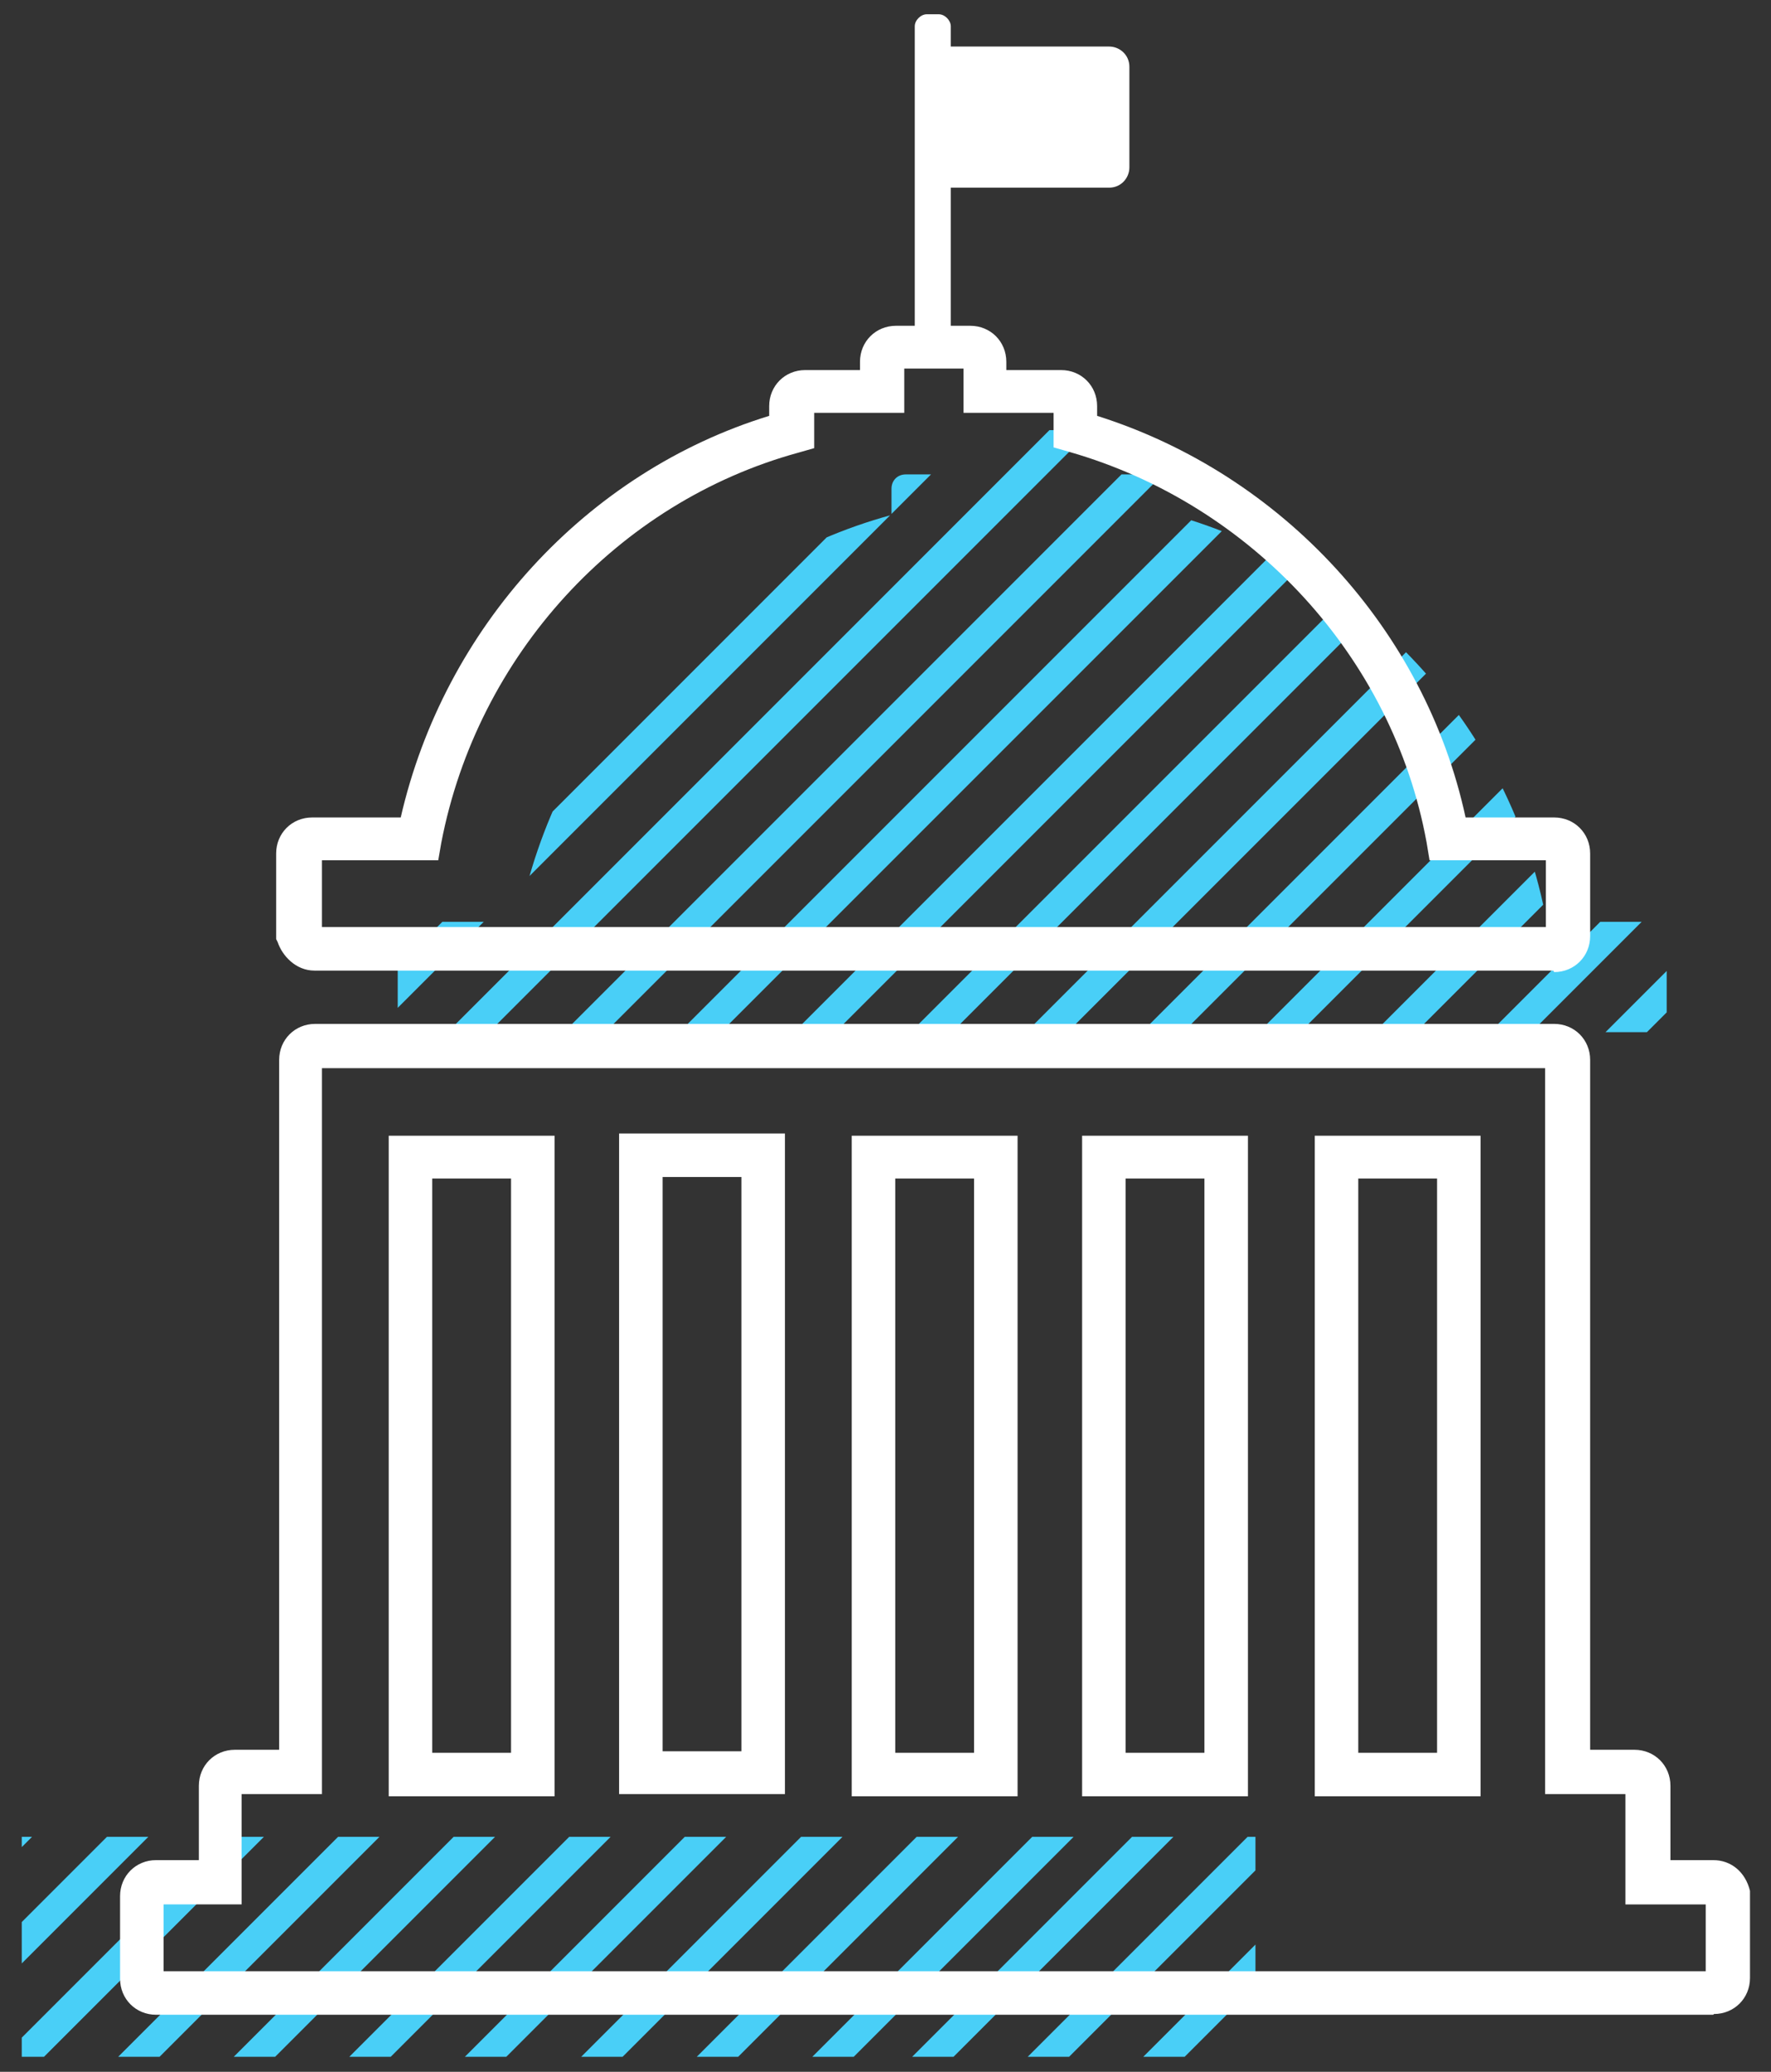 <?xml version="1.0" encoding="UTF-8"?>
<svg id="a" xmlns="http://www.w3.org/2000/svg" xmlns:xlink="http://www.w3.org/1999/xlink" version="1.1" viewBox="0 0 236 276">
  <rect x="0" y="0" width="236" height="276" fill="#333333" stroke="none"/>
  <!-- Generator: Adobe Illustrator 29.3.1, SVG Export Plug-In . SVG Version: 2.1.0 Build 151)  -->
  <defs>
    <style>
      .st0 {
        fill: none;
      }

      .st1 {
        clip-path: url(#clippath-1);
      }

      .st2 {
        fill: #fff;
      }

      .st3 {
        fill: #49cff7;
      }

      .st4 {
        clip-path: url(#clippath);
      }
    </style>
    <clipPath id="clippath">
      <path class="st0" d="M135.4,57.3h-2.7c-1.1,0-1.9.8-1.9,1.9v4h-10.1c-1.1,0-1.9.8-1.9,1.9v3.5c-25.4,6.9-44.6,28-49.7,54.2h-14.2c-1.1,0-1.9.8-1.9,1.9v10.9c.3.8,1.1,1.9,2.1,1.9h165.1c1.1,0,1.9-.8,1.9-1.9v-10.9c0-1.1-.8-1.9-1.9-1.9h-14.1c-4.8-26.2-24.3-47-49.7-54.2v-3.5c0-1.1-.8-1.9-1.9-1.9h-10.1v-4c0-1.1-.8-1.9-1.9-1.9h-7.2Z"/>
    </clipPath>
    <clipPath id="clippath-1">
      <rect class="st0" x="2.9" y="244.7" width="164.4" height="29.3"/>
    </clipPath>
  </defs>
  <g class="st4">
    <g>
      <rect class="st3" x="-135.1" y="173.7" width="380.5" height="3.9" transform="translate(-108 90.4) rotate(-45)"/>
      <rect class="st3" x="-196.8" y="173.7" width="380.5" height="3.9" transform="translate(-126.1 46.8) rotate(-45)"/>
      <rect class="st3" x="-73.4" y="173.7" width="380.5" height="3.9" transform="translate(-90 134) rotate(-45)"/>
      <rect class="st3" x="-243.1" y="173.7" width="380.5" height="3.9" transform="translate(-139.6 14.1) rotate(-45)"/>
      <rect class="st3" x="-119.7" y="173.6" width="380.5" height="3.9" transform="translate(-103.5 101.3) rotate(-45)"/>
      <rect class="st3" x="-181.4" y="173.7" width="380.5" height="3.9" transform="translate(-121.6 57.7) rotate(-45)"/>
      <rect class="st3" x="-58" y="173.7" width="380.5" height="3.9" transform="translate(-85.4 145) rotate(-45)"/>
      <rect class="st3" x="-227.6" y="173.7" width="380.5" height="3.9" transform="translate(-135.1 25) rotate(-45)"/>
      <rect class="st3" x="-104.3" y="173.7" width="380.5" height="3.9" transform="translate(-99 112.2) rotate(-45)"/>
      <rect class="st3" x="-166" y="173.7" width="380.5" height="3.9" transform="translate(-117.1 68.6) rotate(-45)"/>
      <rect class="st3" x="-42.6" y="173.7" width="380.5" height="3.9" transform="translate(-80.9 155.9) rotate(-45)"/>
      <rect class="st3" x="-212.2" y="173.7" width="380.5" height="3.9" transform="translate(-130.6 35.9) rotate(-45)"/>
      <rect class="st3" x="-88.8" y="173.7" width="380.5" height="3.9" transform="translate(-94.5 123.1) rotate(-45)"/>
      <rect class="st3" x="-150.5" y="173.7" width="380.5" height="3.9" transform="translate(-112.5 79.5) rotate(-45)"/>
      <rect class="st3" x="-27.1" y="173.7" width="380.5" height="3.9" transform="translate(-76.4 166.8) rotate(-45)"/>
      <rect class="st3" x="-11.7" y="173.7" width="380.5" height="3.9" transform="translate(-71.9 177.7) rotate(-45)"/>
      <rect class="st3" x="3.7" y="173.7" width="380.5" height="3.9" transform="translate(-67.4 188.6) rotate(-45)"/>
      <rect class="st3" x="19.1" y="173.7" width="380.5" height="3.9" transform="translate(-62.8 199.5) rotate(-45)"/>
      <rect class="st3" x="32.4" y="173.7" width="380.5" height="3.9" transform="translate(-59 208.9) rotate(-45)"/>
      <rect class="st3" x="94.1" y="173.7" width="380.5" height="3.9" transform="translate(-40.9 252.5) rotate(-45)"/>
      <rect class="st3" x="47.8" y="173.7" width="380.5" height="3.9" transform="translate(-54.4 219.8) rotate(-45)"/>
      <rect class="st3" x="109.5" y="173.7" width="380.5" height="3.9" transform="translate(-36.4 263.4) rotate(-45)"/>
      <rect class="st3" x="63.2" y="173.7" width="380.5" height="3.9" transform="translate(-49.9 230.7) rotate(-45)"/>
      <rect class="st3" x="78.7" y="173.7" width="380.5" height="3.9" transform="translate(-45.4 241.6) rotate(-45)"/>
    </g>
  </g>
  <g class="st1">
    <g>
      <rect class="st3" x="-135.1" y="173.7" width="380.5" height="3.9" transform="translate(-108.1 90.4) rotate(-45)"/>
      <rect class="st3" x="-196.8" y="173.7" width="380.5" height="3.9" transform="translate(-126.1 46.8) rotate(-45)"/>
      <rect class="st3" x="-73.4" y="173.7" width="380.5" height="3.9" transform="translate(-90 134.1) rotate(-45)"/>
      <rect class="st3" x="-243.1" y="173.7" width="380.5" height="3.9" transform="translate(-139.7 14.1) rotate(-45)"/>
      <rect class="st3" x="-119.7" y="173.7" width="380.5" height="3.9" transform="translate(-103.6 101.4) rotate(-45)"/>
      <rect class="st3" x="-181.4" y="173.7" width="380.5" height="3.9" transform="translate(-121.6 57.7) rotate(-45)"/>
      <rect class="st3" x="-58" y="173.7" width="380.5" height="3.9" transform="translate(-85.5 145) rotate(-45)"/>
      <rect class="st3" x="-227.6" y="173.7" width="380.5" height="3.9" transform="translate(-135.2 25) rotate(-45)"/>
      <rect class="st3" x="-104.3" y="173.7" width="380.5" height="3.9" transform="translate(-99 112.3) rotate(-45)"/>
      <rect class="st3" x="-166" y="173.7" width="380.5" height="3.9" transform="translate(-117.1 68.6) rotate(-45)"/>
      <rect class="st3" x="-42.6" y="173.7" width="380.5" height="3.9" transform="translate(-81 155.9) rotate(-45)"/>
      <rect class="st3" x="-212.2" y="173.7" width="380.5" height="3.9" transform="translate(-130.7 35.9) rotate(-45)"/>
      <rect class="st3" x="-88.9" y="173.7" width="380.5" height="3.9" transform="translate(-94.5 123.2) rotate(-45)"/>
      <rect class="st3" x="-150.5" y="173.7" width="380.5" height="3.9" transform="translate(-112.6 79.5) rotate(-45)"/>
      <rect class="st3" x="-27.2" y="173.7" width="380.5" height="3.9" transform="translate(-76.5 166.8) rotate(-45)"/>
      <rect class="st3" x="-11.7" y="173.7" width="380.5" height="3.9" transform="translate(-71.9 177.7) rotate(-45)"/>
      <rect class="st3" x="3.7" y="173.7" width="380.5" height="3.9" transform="translate(-67.4 188.6) rotate(-45)"/>
      <rect class="st3" x="19.1" y="173.7" width="380.5" height="3.9" transform="translate(-62.9 199.5) rotate(-45)"/>
      <rect class="st3" x="32.4" y="173.7" width="380.5" height="3.9" transform="translate(-59 208.9) rotate(-45)"/>
      <rect class="st3" x="94.1" y="173.7" width="380.5" height="3.9" transform="translate(-40.9 252.5) rotate(-45)"/>
      <rect class="st3" x="47.8" y="173.7" width="380.5" height="3.9" transform="translate(-54.5 219.8) rotate(-45)"/>
      <rect class="st3" x="109.5" y="173.7" width="380.5" height="3.9" transform="translate(-36.4 263.4) rotate(-45)"/>
      <rect class="st3" x="63.2" y="173.7" width="380.5" height="3.9" transform="translate(-50 230.7) rotate(-45)"/>
      <rect class="st3" x="78.7" y="173.7" width="380.5" height="3.9" transform="translate(-45.5 241.6) rotate(-45)"/>
    </g>
  </g>
  <path class="st2" d="M126.7,44.8v-19.8h21.1c1.6,0,2.7-1.3,2.7-2.7v-13.4c0-1.6-1.3-2.7-2.7-2.7h-21.1v-2.7c0-.8-.8-1.6-1.6-1.6h-1.6c-.8,0-1.6.8-1.6,1.6v41.1h4.8,0Z"/>
  <path class="st2" d="M207,129.3H41.9c-2.5,0-4.3-2-4.9-3.8l-.2-.4v-11.4c0-2.7,2.1-4.8,4.8-4.8h11.8c5.8-25.3,24.7-46,49.1-53.5v-1.3c0-2.7,2.1-4.8,4.8-4.8h7.3v-1.1c0-2.7,2.1-4.8,4.8-4.8h9.9c2.7,0,4.8,2.1,4.8,4.8v1.1h7.3c2.7,0,4.8,2.1,4.8,4.8v1.3c24.7,7.8,43.7,28.5,49.1,53.5h11.8c2.7,0,4.8,2.1,4.8,4.8v11c0,2.7-2.1,4.8-4.8,4.8h0ZM42.7,123.5h163.3v-8.9h-15.5l-.4-2.4c-4.5-24.6-23.2-45-47.6-52l-2.1-.6v-4.6h-12v-5.9h-7.9v5.9h-12v4.7l-2.1.6c-24.1,6.6-42.8,27-47.6,52l-.4,2.3h-15.5v8.9Z"/>
  <path class="st2" d="M228.3,268.4H20.8c-2.7,0-4.8-2.1-4.8-4.8v-11c0-2.7,2.1-4.8,4.8-4.8h5.7v-9.9c0-2.7,2.1-4.8,4.8-4.8h5.9v-91.9c0-2.7,2.1-4.8,4.8-4.8h165.1c2.7,0,4.8,2.1,4.8,4.8v91.9h5.9c2.7,0,4.8,2.1,4.8,4.8v9.9h5.7c2.4,0,4.3,1.6,4.9,4.1v.3c0,0,0,11.3,0,11.3,0,2.7-2.1,4.8-4.8,4.8h0ZM21.8,262.6h205.5v-8.9h-10.7v-14.7h-10.7v-96.7H42.9v96.7h-10.7v14.7h-10.4v8.9ZM197.3,239.3h-22.1v-88h22.1v88ZM181,233.5h10.5v-76.5h-10.5v76.5ZM166.3,239.3h-22.1v-88h22.1v88ZM150,233.5h10.5v-76.5h-10.5v76.5ZM135.6,239.3h-22.1v-88h22.1v88ZM119.3,233.5h10.5v-76.5h-10.5v76.5ZM73.9,239.3h-22.1v-88h22.1v88ZM57.6,233.5h10.5v-76.5h-10.5s0,76.5,0,76.5ZM104.6,239h-22.1v-88h22.1v88ZM88.3,233.3h10.5v-76.5h-10.5v76.5h0Z"/>
</svg>